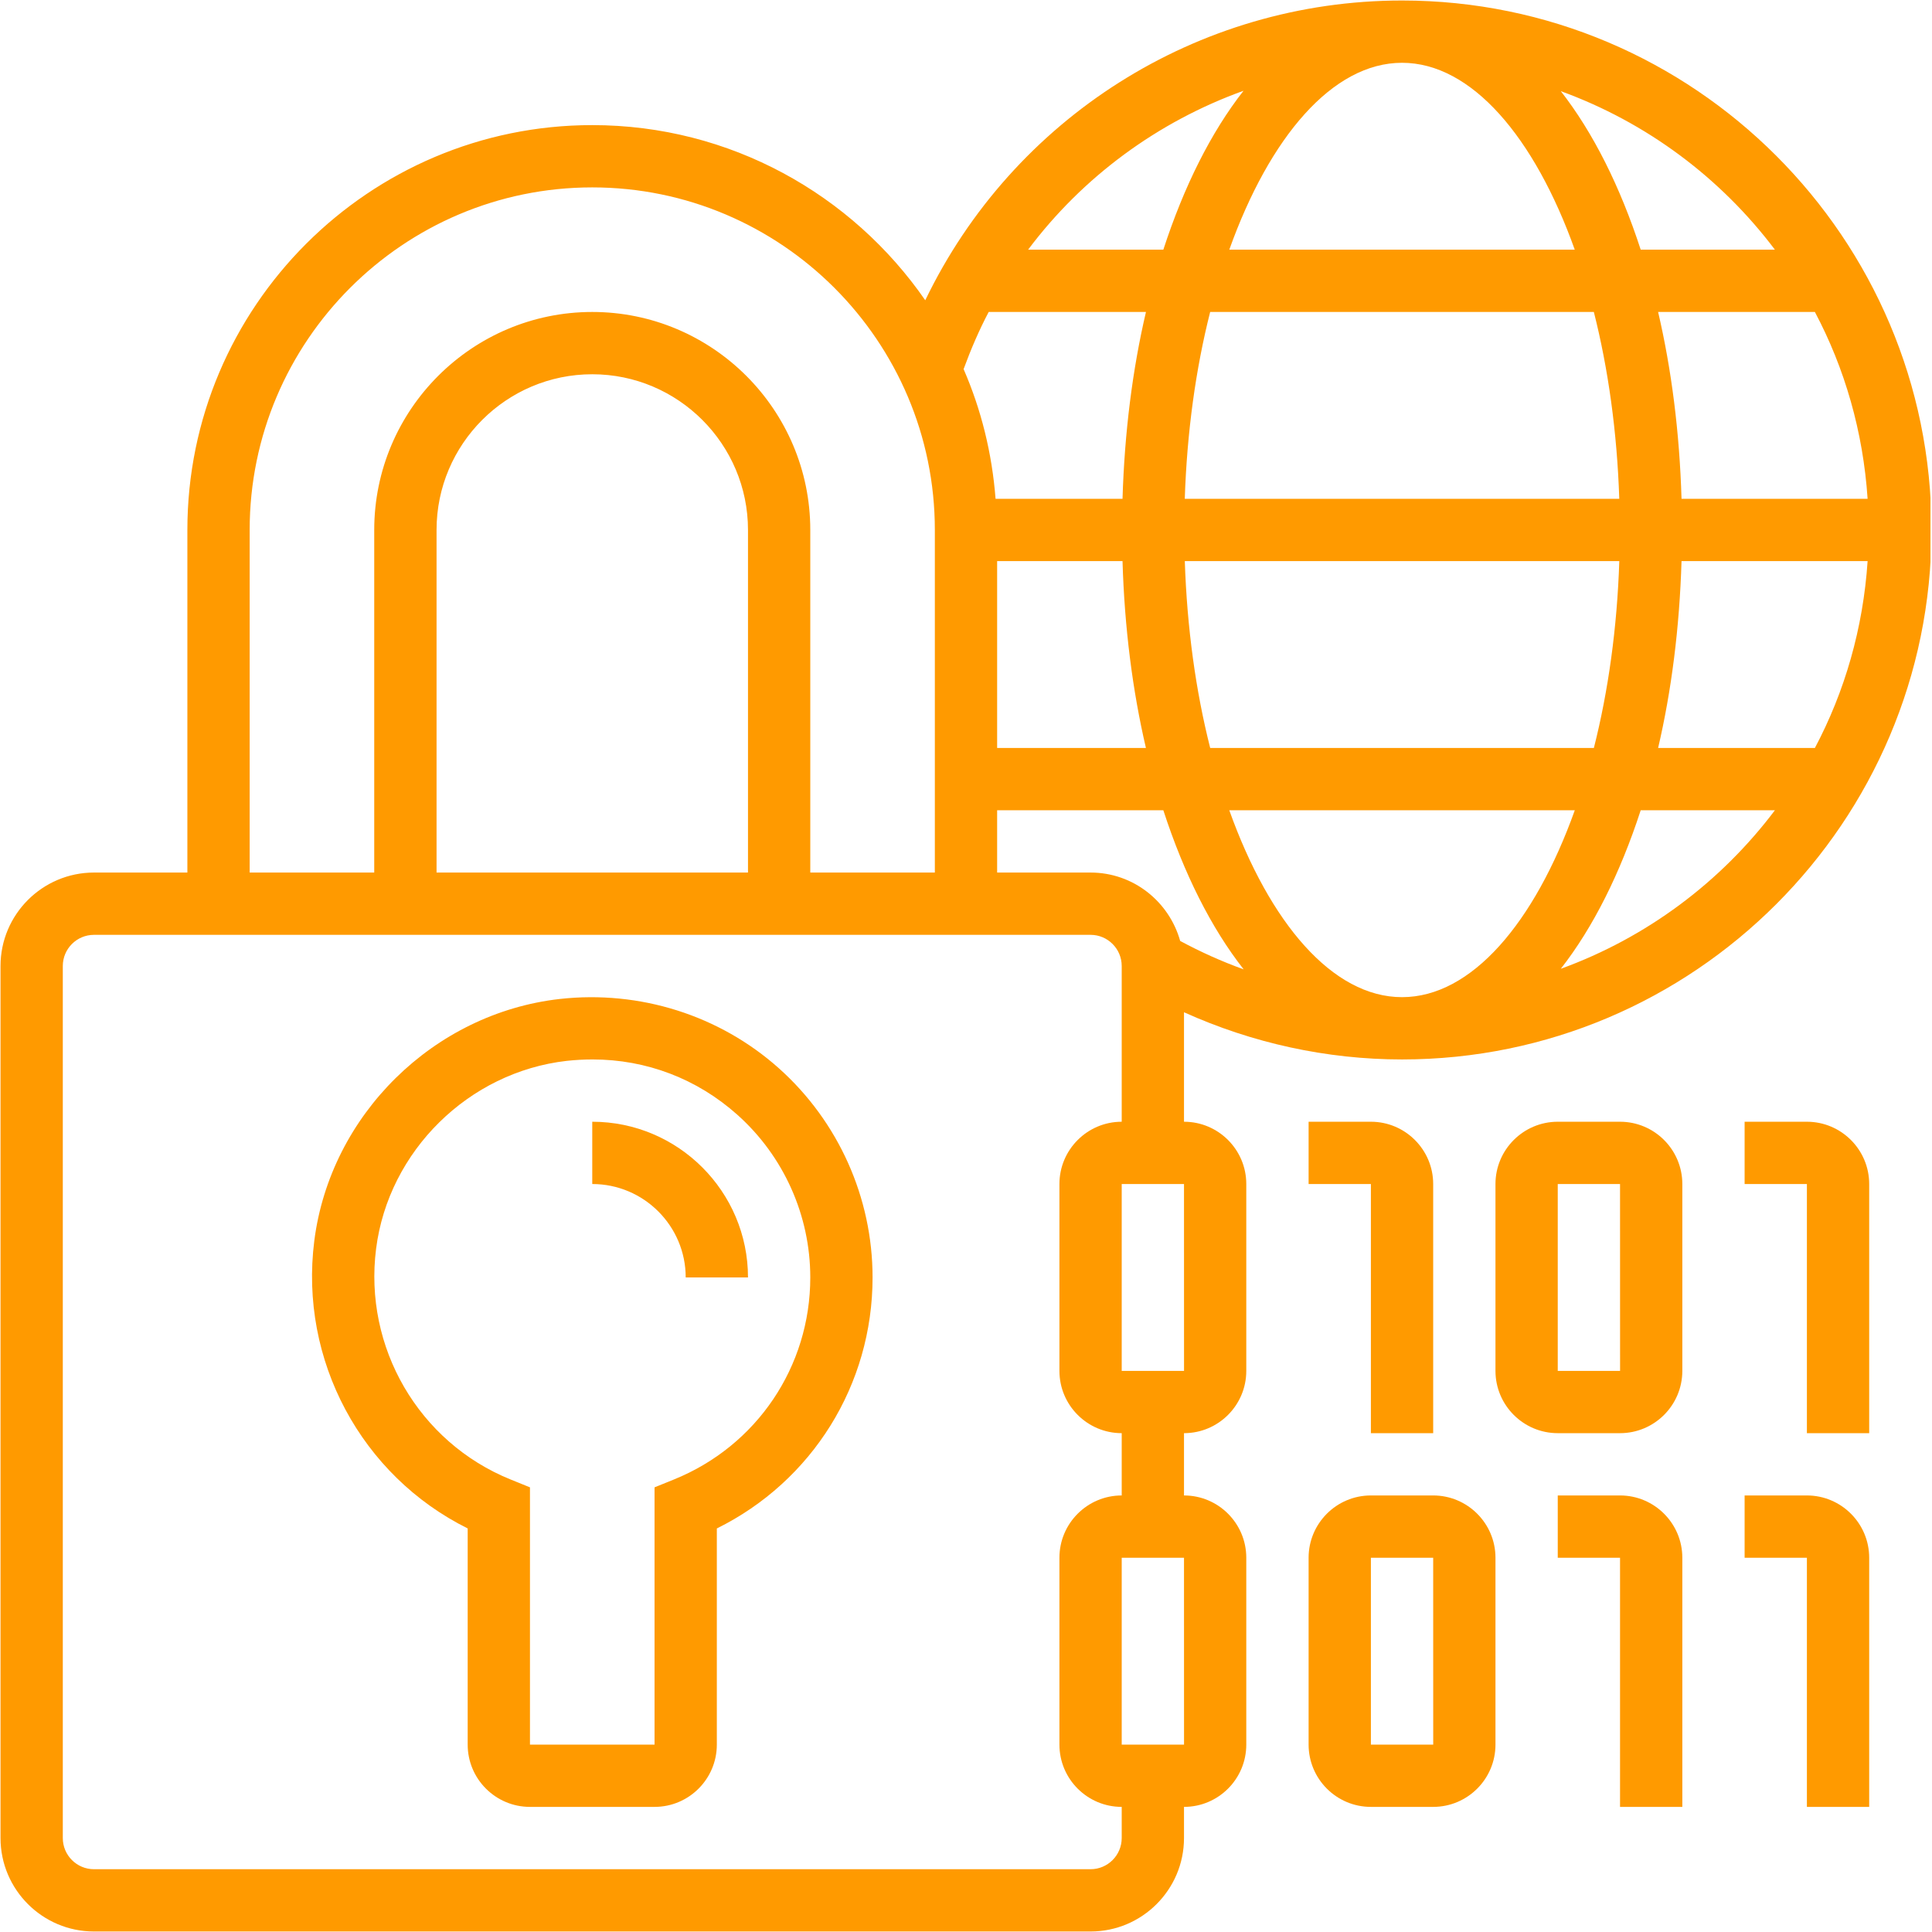 <svg xmlns="http://www.w3.org/2000/svg" xmlns:xlink="http://www.w3.org/1999/xlink" width="300" viewBox="0 0 224.88 225" height="300" preserveAspectRatio="xMidYMid meet"><defs><clipPath id="a366b446b2"><path d="M 0 0.059 L 224.762 0.059 L 224.762 224.938 L 0 224.938 Z M 0 0.059 " clip-rule="nonzero"></path></clipPath></defs><path fill="#ff9a00" d="M 90.656 124.418 C 83.734 118.234 74.434 115.301 65.129 116.34 C 50.43 118.004 38.41 129.844 36.543 144.5 C 34.77 158.43 42.043 171.859 54.406 178 L 54.406 203.176 C 54.406 207.18 57.66 210.43 61.66 210.43 L 76.168 210.43 C 80.168 210.43 83.422 207.18 83.422 203.176 L 83.422 178.004 C 94.52 172.516 101.559 161.297 101.559 148.77 C 101.559 139.484 97.582 130.609 90.656 124.418 Z M 78.434 172.297 L 76.168 173.215 L 76.168 203.176 L 61.66 203.176 L 61.66 173.215 L 59.395 172.297 C 48.711 167.969 42.273 156.914 43.742 145.414 C 45.191 134.035 54.531 124.84 65.945 123.547 C 66.953 123.438 67.949 123.383 68.949 123.383 C 75.203 123.383 81.109 125.621 85.82 129.832 C 91.211 134.645 94.305 141.551 94.305 148.77 C 94.305 159.156 88.074 168.391 78.434 172.297 Z M 78.434 172.297 " fill-opacity="1" fill-rule="nonzero"></path><path fill="#ff9a00" d="M 166.848 174.16 L 159.594 174.16 C 155.59 174.16 152.34 177.414 152.34 181.414 L 152.34 203.176 C 152.34 207.18 155.59 210.43 159.594 210.43 L 166.848 210.43 C 170.848 210.43 174.102 207.18 174.102 203.176 L 174.102 181.414 C 174.102 177.414 170.848 174.16 166.848 174.16 Z M 159.594 203.176 L 159.594 181.414 L 166.848 181.414 L 166.852 203.176 Z M 159.594 203.176 " fill-opacity="1" fill-rule="nonzero"></path><path fill="#ff9a00" d="M 188.609 130.637 L 181.355 130.637 C 177.355 130.637 174.102 133.891 174.102 137.891 L 174.102 159.652 C 174.102 163.652 177.355 166.906 181.355 166.906 L 188.609 166.906 C 192.609 166.906 195.863 163.652 195.863 159.652 L 195.863 137.891 C 195.863 133.891 192.609 130.637 188.609 130.637 Z M 181.355 159.652 L 181.355 137.891 L 188.609 137.891 L 188.613 159.652 Z M 181.355 159.652 " fill-opacity="1" fill-rule="nonzero"></path><g clip-path="url(#a366b446b2)"><path fill="#ff9a00" d="M 137.828 130.637 L 137.828 117.887 C 145.773 121.473 154.43 123.383 163.219 123.383 C 197.219 123.383 224.879 95.723 224.879 61.719 C 224.879 27.719 197.219 0.059 163.219 0.059 C 139.309 0.059 117.871 13.832 107.695 34.969 C 99.18 22.66 84.984 14.57 68.914 14.57 C 42.914 14.57 21.762 35.723 21.762 61.719 L 21.762 101.617 L 10.883 101.617 C 4.883 101.617 0 106.5 0 112.5 L 0 214.059 C 0 220.059 4.883 224.941 10.883 224.941 L 126.949 224.941 C 132.949 224.941 137.828 220.059 137.828 214.059 L 137.828 210.43 C 141.832 210.43 145.082 207.18 145.082 203.176 L 145.082 181.414 C 145.082 177.414 141.832 174.16 137.828 174.16 L 137.828 166.906 C 141.832 166.906 145.082 163.652 145.082 159.652 L 145.082 137.891 C 145.082 133.891 141.832 130.637 137.828 130.637 Z M 116.066 65.348 L 130.668 65.348 C 130.898 73.105 131.836 80.438 133.395 87.109 L 116.066 87.109 Z M 163.219 7.312 C 171.316 7.312 178.648 15.973 183.336 29.078 L 143.102 29.078 C 147.789 15.973 155.125 7.312 163.219 7.312 Z M 185.559 36.332 C 187.234 42.938 188.266 50.324 188.52 58.094 L 137.918 58.094 C 138.172 50.324 139.199 42.938 140.875 36.332 Z M 217.441 58.094 L 195.77 58.094 C 195.539 50.336 194.602 43.004 193.043 36.332 L 211.301 36.332 C 214.785 42.902 216.922 50.277 217.441 58.094 Z M 217.441 65.348 C 216.922 73.164 214.785 80.539 211.301 87.109 L 193.043 87.109 C 194.602 80.438 195.535 73.105 195.77 65.348 Z M 188.523 65.348 C 188.27 73.117 187.238 80.5 185.562 87.109 L 140.879 87.109 C 139.203 80.504 138.176 73.117 137.922 65.348 Z M 163.219 116.129 C 155.125 116.129 147.789 107.469 143.102 94.363 L 183.34 94.363 C 178.648 107.469 171.316 116.129 163.219 116.129 Z M 116.066 94.363 L 135.422 94.363 C 137.82 101.738 140.988 108.066 144.777 112.891 C 142.238 111.977 139.766 110.867 137.383 109.582 C 136.098 105.004 131.934 101.617 126.949 101.617 L 116.066 101.617 Z M 181.711 112.824 C 185.477 108.008 188.629 101.703 191.016 94.363 L 206.645 94.363 C 200.344 102.723 191.719 109.188 181.711 112.824 Z M 206.645 29.078 L 191.016 29.078 C 188.629 21.738 185.477 15.434 181.711 10.617 C 191.719 14.254 200.344 20.719 206.645 29.078 Z M 144.762 10.57 C 140.98 15.391 137.816 21.715 135.422 29.078 L 119.672 29.078 C 126.043 20.582 134.785 14.164 144.762 10.57 Z M 115.082 36.332 L 133.398 36.332 C 131.836 43.004 130.902 50.336 130.668 58.094 L 115.883 58.094 C 115.473 52.762 114.203 47.676 112.16 42.988 C 113.004 40.688 113.961 38.457 115.082 36.332 Z M 29.016 61.719 C 29.016 39.723 46.918 21.824 68.914 21.824 C 90.914 21.824 108.812 39.723 108.812 61.719 L 108.812 101.617 L 94.305 101.617 L 94.305 61.719 C 94.305 47.719 82.91 36.332 68.914 36.332 C 54.918 36.332 43.523 47.719 43.523 61.719 L 43.523 101.617 L 29.016 101.617 Z M 87.051 101.617 L 50.781 101.617 L 50.781 61.719 C 50.781 51.723 58.914 43.586 68.914 43.586 C 78.914 43.586 87.051 51.723 87.051 61.719 Z M 137.832 203.176 L 130.574 203.176 L 130.574 181.414 L 137.828 181.414 Z M 130.574 174.16 C 126.574 174.16 123.32 177.414 123.32 181.414 L 123.32 203.176 C 123.32 207.18 126.574 210.43 130.574 210.43 L 130.574 214.059 C 130.574 216.059 128.949 217.688 126.949 217.688 L 10.883 217.688 C 8.879 217.688 7.254 216.059 7.254 214.059 L 7.254 112.5 C 7.254 110.5 8.879 108.871 10.883 108.871 L 126.949 108.871 C 128.949 108.871 130.574 110.5 130.574 112.5 L 130.574 130.637 C 126.574 130.637 123.32 133.891 123.32 137.891 L 123.32 159.652 C 123.32 163.652 126.574 166.906 130.574 166.906 Z M 130.574 159.652 L 130.574 137.891 L 137.828 137.891 L 137.832 159.652 Z M 130.574 159.652 " fill-opacity="1" fill-rule="nonzero"></path></g><path fill="#ff9a00" d="M 188.609 174.16 L 181.355 174.16 L 181.355 181.414 L 188.609 181.414 L 188.609 210.43 L 195.863 210.43 L 195.863 181.414 C 195.863 177.414 192.609 174.16 188.609 174.16 Z M 188.609 174.16 " fill-opacity="1" fill-rule="nonzero"></path><path fill="#ff9a00" d="M 166.848 166.906 L 166.848 137.891 C 166.848 133.891 163.594 130.637 159.594 130.637 L 152.34 130.637 L 152.34 137.891 L 159.594 137.891 L 159.594 166.906 Z M 166.848 166.906 " fill-opacity="1" fill-rule="nonzero"></path><path fill="#ff9a00" d="M 210.371 130.637 L 203.117 130.637 L 203.117 137.891 L 210.371 137.891 L 210.371 166.906 L 217.625 166.906 L 217.625 137.891 C 217.625 133.891 214.371 130.637 210.371 130.637 Z M 210.371 130.637 " fill-opacity="1" fill-rule="nonzero"></path><path fill="#ff9a00" d="M 210.371 174.16 L 203.117 174.16 L 203.117 181.414 L 210.371 181.414 L 210.371 210.43 L 217.625 210.43 L 217.625 181.414 C 217.625 177.414 214.371 174.16 210.371 174.16 Z M 210.371 174.16 " fill-opacity="1" fill-rule="nonzero"></path><path fill="#ff9a00" d="M 68.914 130.637 L 68.914 137.891 C 74.914 137.891 79.797 142.773 79.797 148.77 L 87.051 148.77 C 87.051 138.77 78.914 130.637 68.914 130.637 Z M 68.914 130.637 " fill-opacity="1" fill-rule="nonzero"></path></svg>